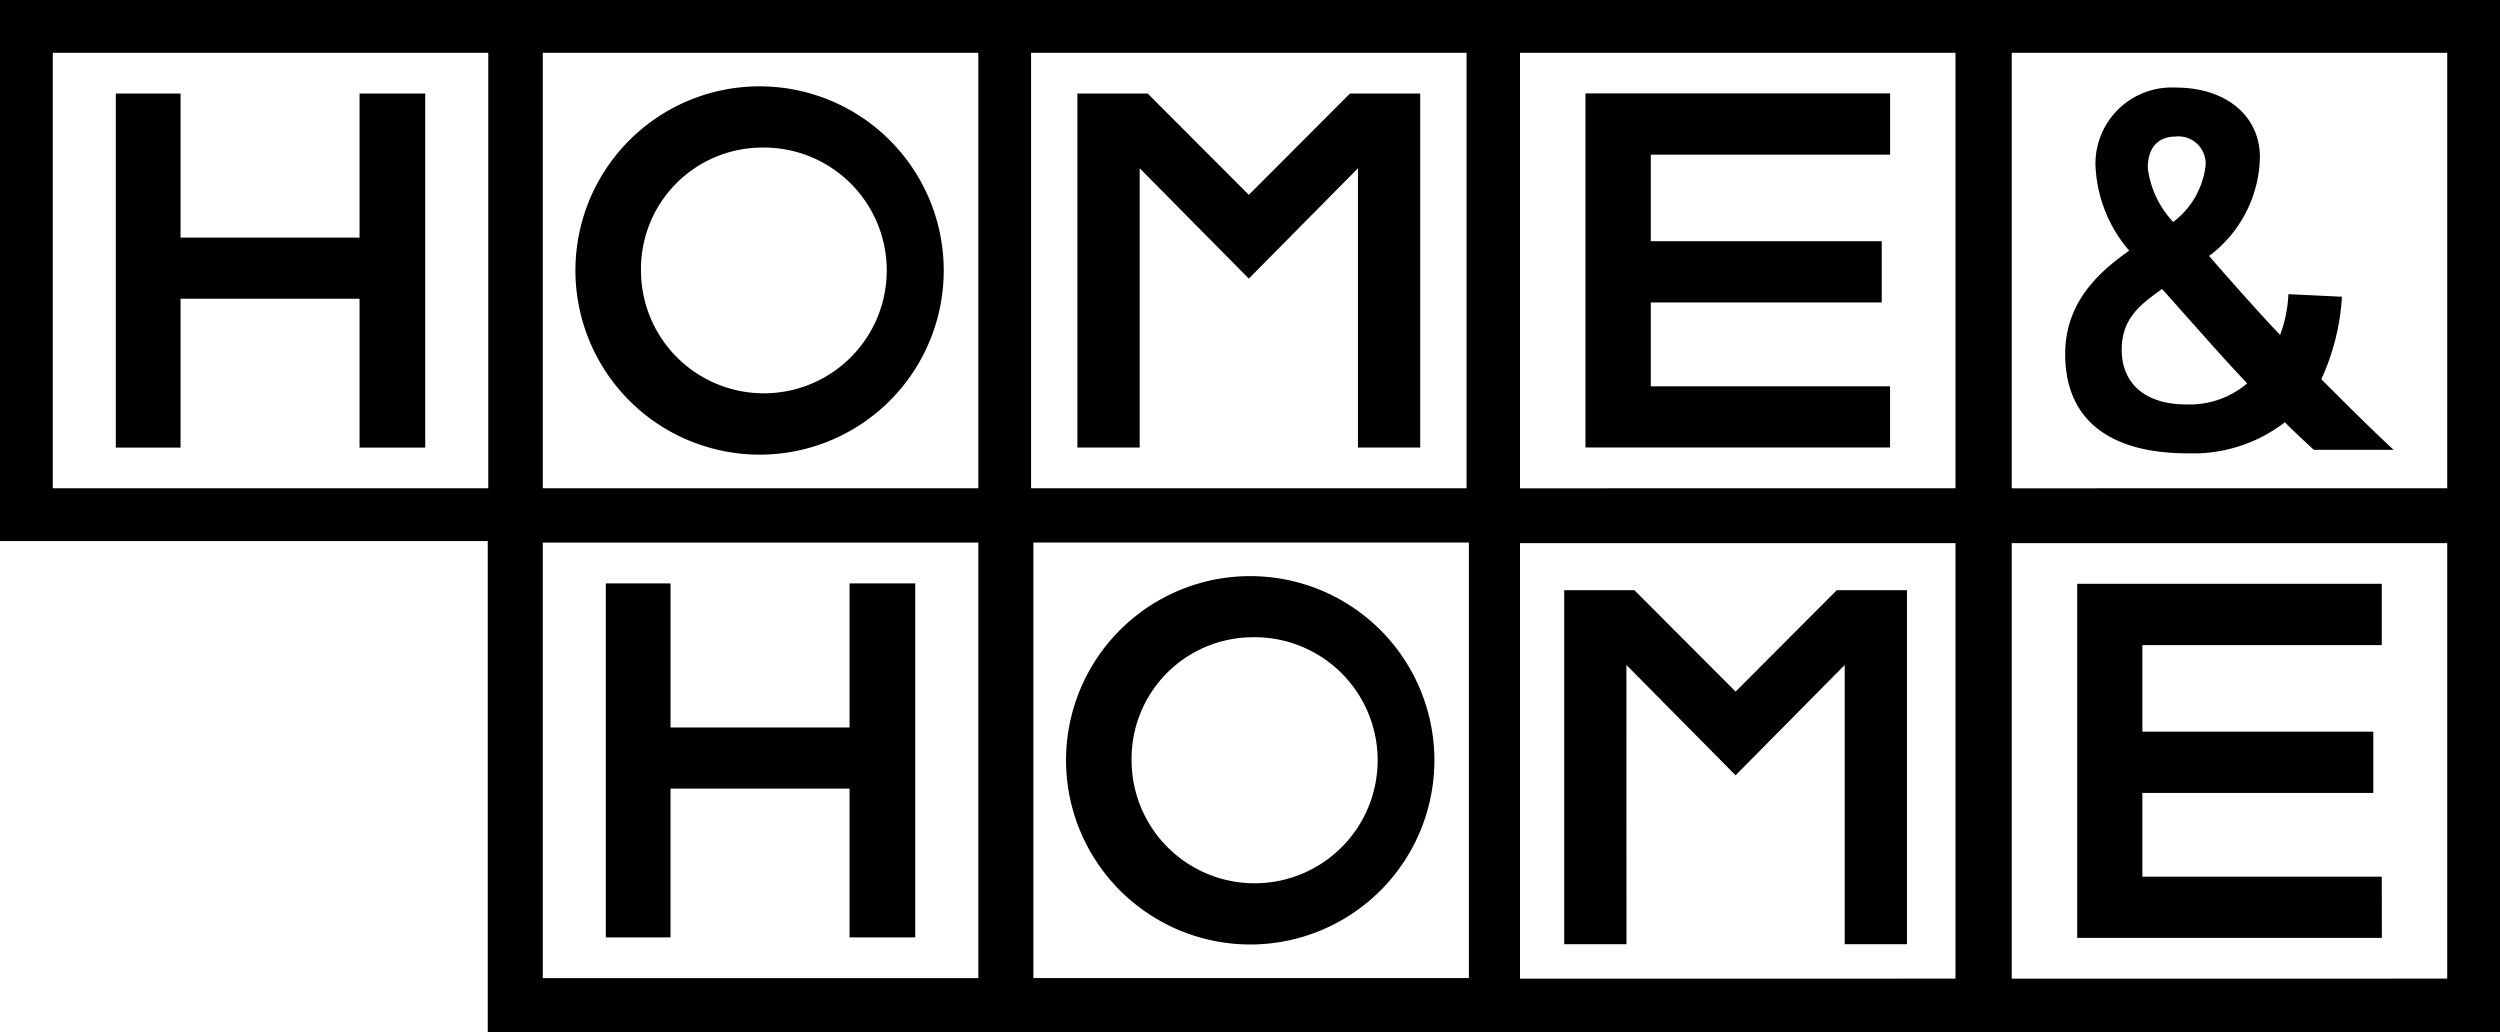 <svg xmlns="http://www.w3.org/2000/svg" width="117.996" height="48.716" viewBox="0 0 117.996 48.716">
  <g id="Group_1549" data-name="Group 1549" transform="translate(-78.041 -618.93)">
    <path id="Path_1179" data-name="Path 1179" d="M140.038,634.146c0,2.731,1.657,4.676,5.819,4.676a7.092,7.092,0,0,0,4.55-1.468c.417.434,1.366,1.3,1.366,1.3h3.767c-1.135-1.033-3.413-3.332-3.413-3.332a10.858,10.858,0,0,0,.973-3.893l-2.527-.121a6.306,6.306,0,0,1-.391,1.924c-1.14-1.179-3.354-3.726-3.354-3.726a5.957,5.957,0,0,0,2.4-4.657c0-1.987-1.638-3.291-3.954-3.291a3.6,3.6,0,0,0-3.808,3.624,6.563,6.563,0,0,0,1.593,4.074c-1.819,1.262-3.022,2.734-3.022,4.886m5.243-10.276a1.284,1.284,0,0,1,1.385,1.365,3.9,3.9,0,0,1-1.53,2.67,4.554,4.554,0,0,1-1.2-2.545c0-.887.412-1.489,1.346-1.489m-.667,7.2s1.181,1.325,1.9,2.133c.913,1.034,1.511,1.679,2.113,2.318a4.179,4.179,0,0,1-2.879.994c-1.9,0-3.042-.953-3.042-2.588,0-1.448.849-2.11,1.9-2.857" transform="translate(35.477 1.506)"/>
    <path id="Path_1180" data-name="Path 1180" d="M140.013,635.557H128.72V631.6h10.9v-2.891h-10.9v-4.085h11.294v-2.891H125.636v16.711h14.377Z" transform="translate(27.236 1.606)"/>
    <path id="Path_1181" data-name="Path 1181" d="M78.041,618.93v25.538h23.021v23.178h94.976V618.93Zm23.046,23.046H80.533V621.422h20.554Zm23.129,23.12H103.659V644.54h20.557Zm0-23.12H103.659V621.422h20.557Zm2.49-20.554H147.26v20.554H126.706Zm20.664,43.671H126.815V644.537H147.37Zm22.967.027H149.782V644.565h20.555Zm0-23.143H149.782V621.422h20.555Zm23.209,23.143H172.992V644.565h20.555Zm0-23.143H172.992V621.422h20.555Z" transform="translate(0 0)"/>
    <path id="Path_1182" data-name="Path 1182" d="M84.573,631.422h8.448v7.027h3.1V621.738h-3.1v6.8H84.573v-6.8H81.518v16.711h3.055Z" transform="translate(1.99 1.607)"/>
    <path id="Path_1183" data-name="Path 1183" d="M99.281,646.129h8.45v7.023h3.1V636.444h-3.1v6.8h-8.45v-6.8H96.228v16.708h3.053Z" transform="translate(10.407 10.022)"/>
    <path id="Path_1184" data-name="Path 1184" d="M104.053,638.906a8.692,8.692,0,1,0-8.738-8.643,8.7,8.7,0,0,0,8.738,8.643m0-14.493a5.8,5.8,0,1,1-5.644,5.825,5.73,5.73,0,0,1,5.644-5.825" transform="translate(9.885 1.483)"/>
    <path id="Path_1185" data-name="Path 1185" d="M154.775,650.277h-11.3v-3.951h10.9v-2.891h-10.9v-4.086h11.3v-2.892H140.4v16.711h14.379Z" transform="translate(35.682 10.029)"/>
    <path id="Path_1186" data-name="Path 1186" d="M127.935,640.177l5.153,5.207,5.15-5.207v13.179h2.939V636.648h-3.314l-4.775,4.785-4.776-4.785H125v16.708h2.938Z" transform="translate(26.87 10.139)"/>
    <path id="Path_1187" data-name="Path 1187" d="M118.783,653.611a8.693,8.693,0,1,0-8.74-8.647,8.7,8.7,0,0,0,8.74,8.647m0-14.5a5.807,5.807,0,1,1-5.646,5.827,5.732,5.732,0,0,1,5.646-5.827" transform="translate(18.313 9.897)"/>
    <path id="Path_1188" data-name="Path 1188" d="M118.475,626.521l-4.775-4.784h-3.316v16.711h2.94V625.266l5.15,5.207,5.153-5.207v13.182h2.938V621.737h-3.314Z" transform="translate(18.508 1.606)"/>
  </g>
</svg>
